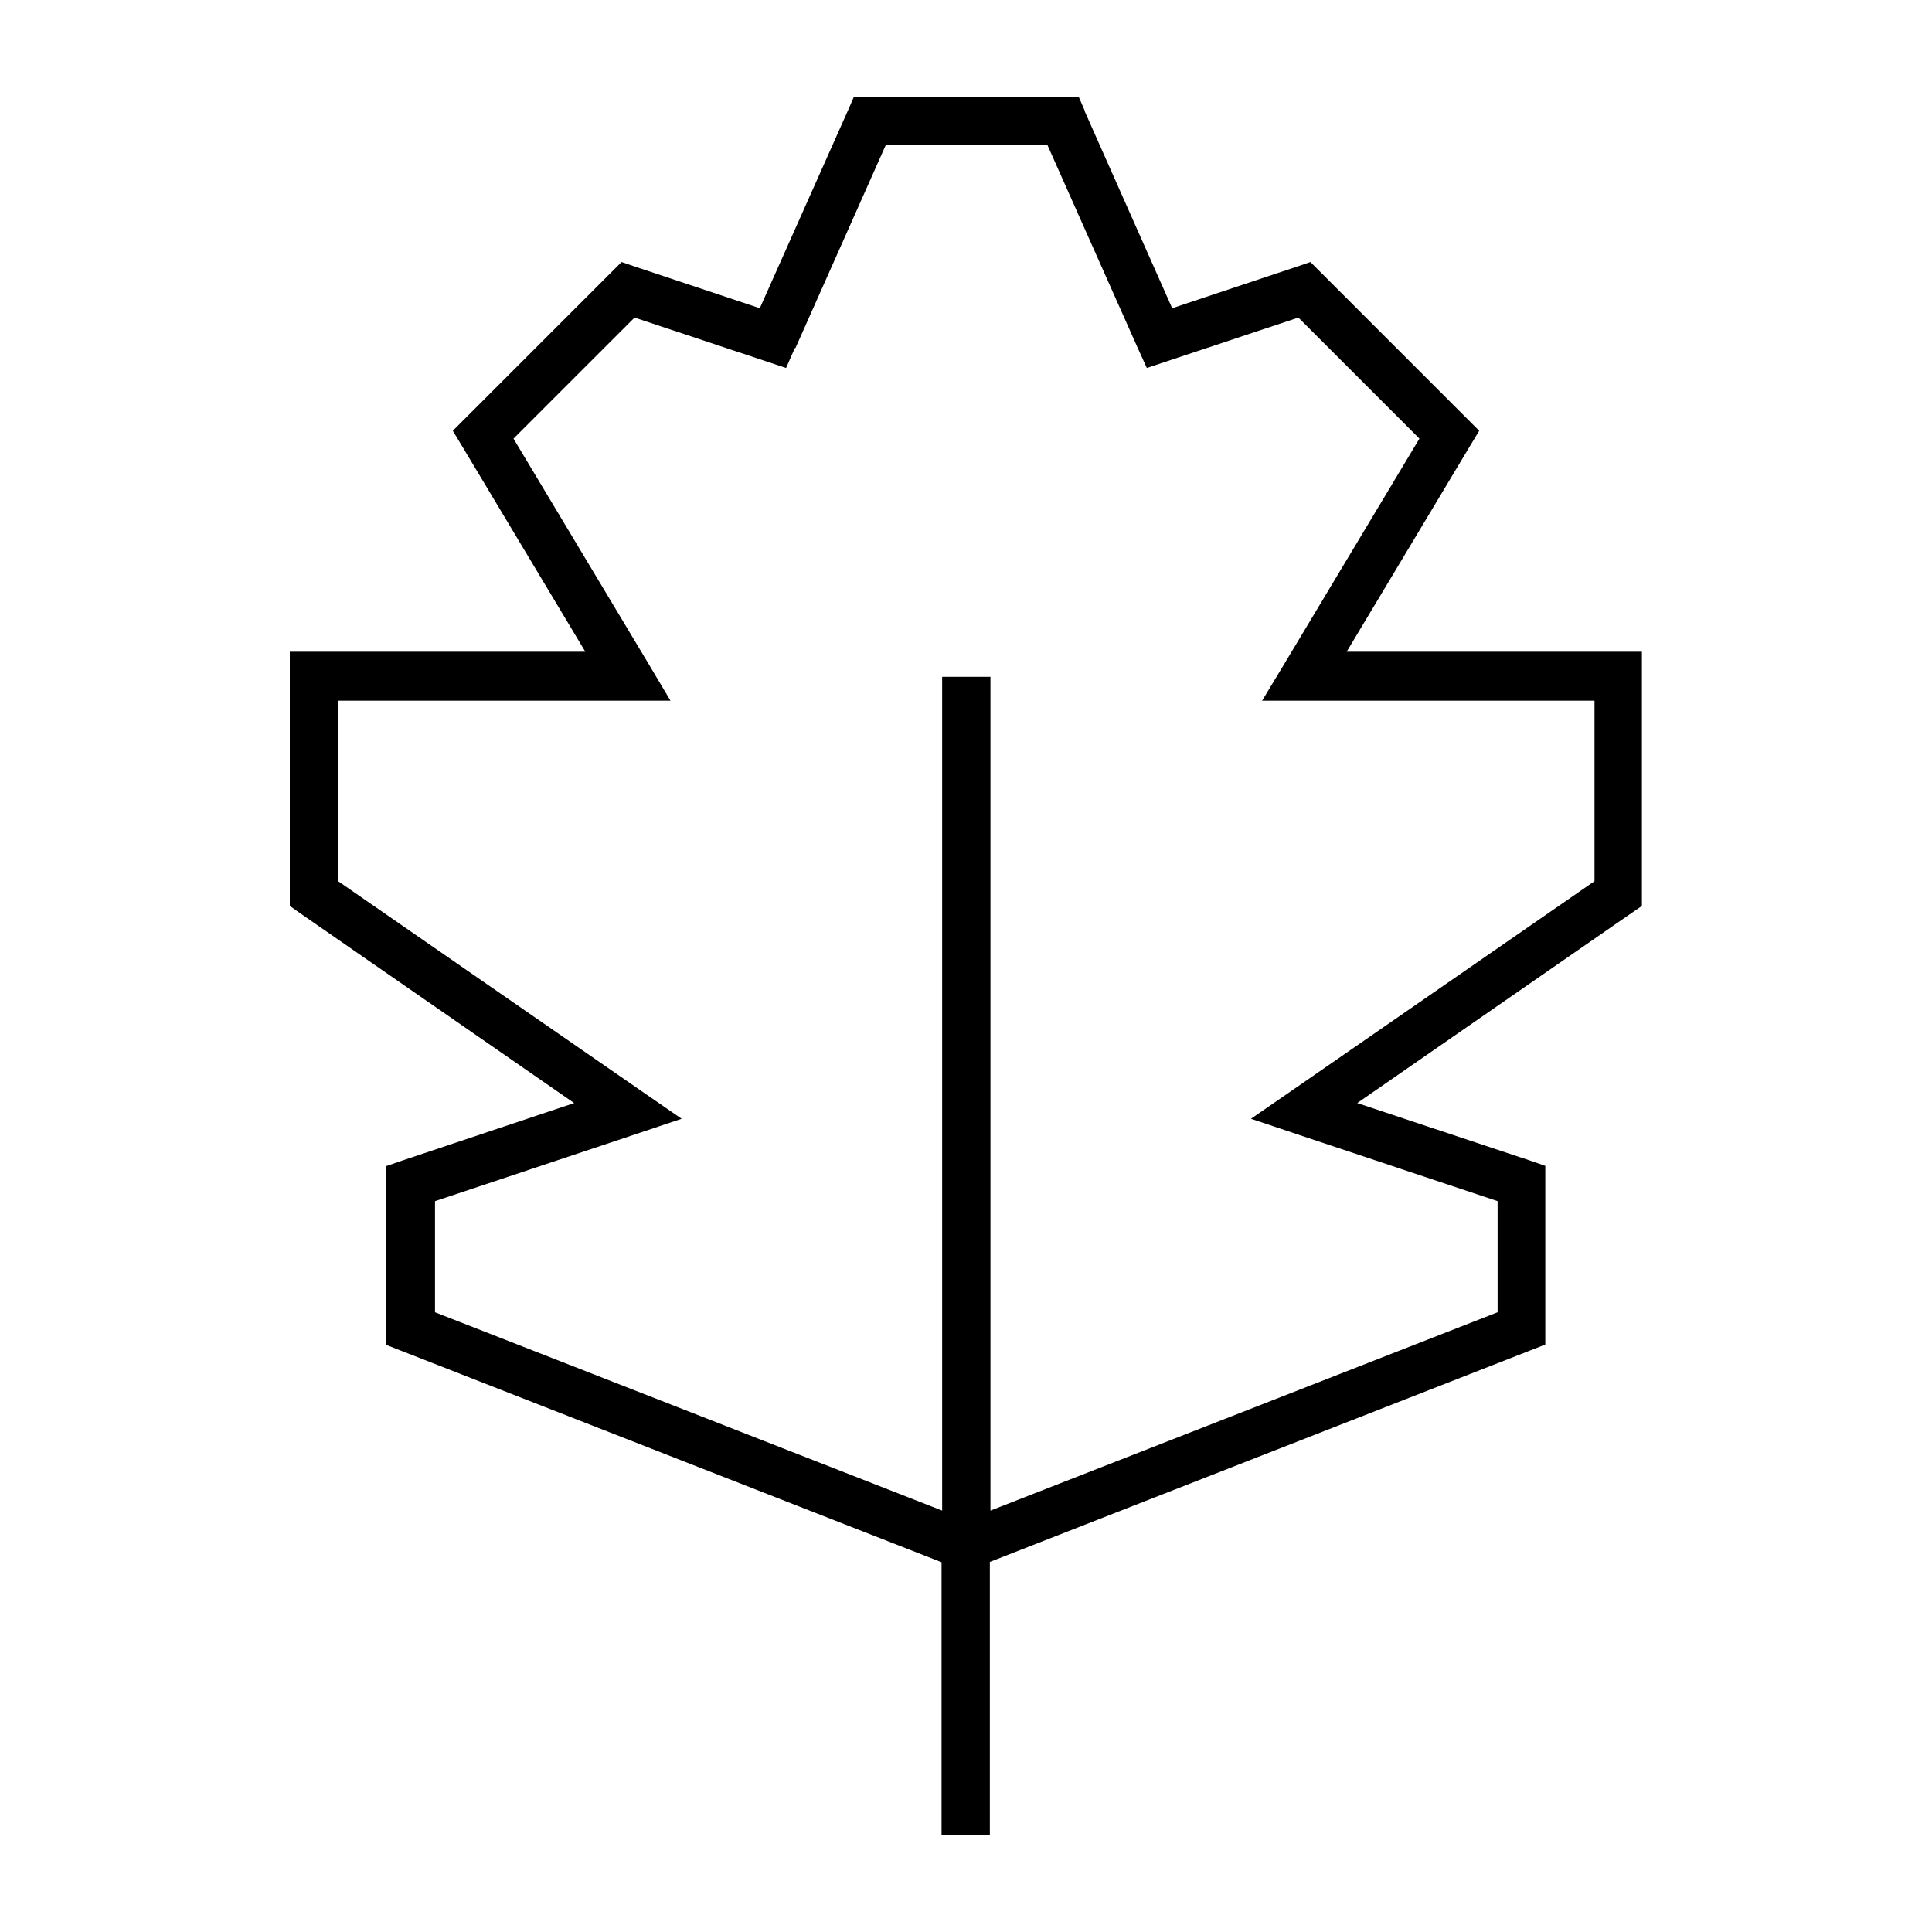 <svg xmlns="http://www.w3.org/2000/svg" viewBox="0 0 640 640"><!--! Font Awesome Pro 7.1.0 by @fontawesome - https://fontawesome.com License - https://fontawesome.com/license (Commercial License) Copyright 2025 Fonticons, Inc. --><path fill="currentColor" d="M359.3 36.8L388.3 102.1L429.4 88.4L434.1 86.8L490 142.7L486.8 148L446.1 215.9L543.9 215.9L543.9 300.1L540.4 302.5L449.6 365.4L506.4 384.3L511.9 386.2L511.9 445.4L506.8 447.4L327.9 517.4L327.9 608L311.9 608L311.9 517.5L133 447.5L127.9 445.5L127.9 386.3L133.4 384.4L190.2 365.4L99.4 302.5L96 300.1L96 215.9L193.9 215.9L153.2 148L150 142.7L205.9 86.8L210.6 88.4L251.7 102.1L280.8 36.8L282.9 32L357.3 32L359.4 36.8zM263.3 115.3L260.4 121.9L253.5 119.6L210.2 105.2L170.1 145.3L214.9 220L222.1 232.1L112 232.1L112 291.9L212.6 361.5L225.8 370.6L210.6 375.7L144.1 397.9L144.1 434.7L312.1 500.4L312.1 224.2L328.1 224.2L328.1 500.4L496.1 434.7L496.1 397.9L429.6 375.7L414.4 370.6L427.6 361.5L528.2 291.9L528.2 232.1L418.1 232.1L425.4 220L470.2 145.3L430.1 105.2L386.8 119.6L379.9 121.9L376.9 115.3L347 48.1L293.4 48.1L263.5 115.3z"/></svg>